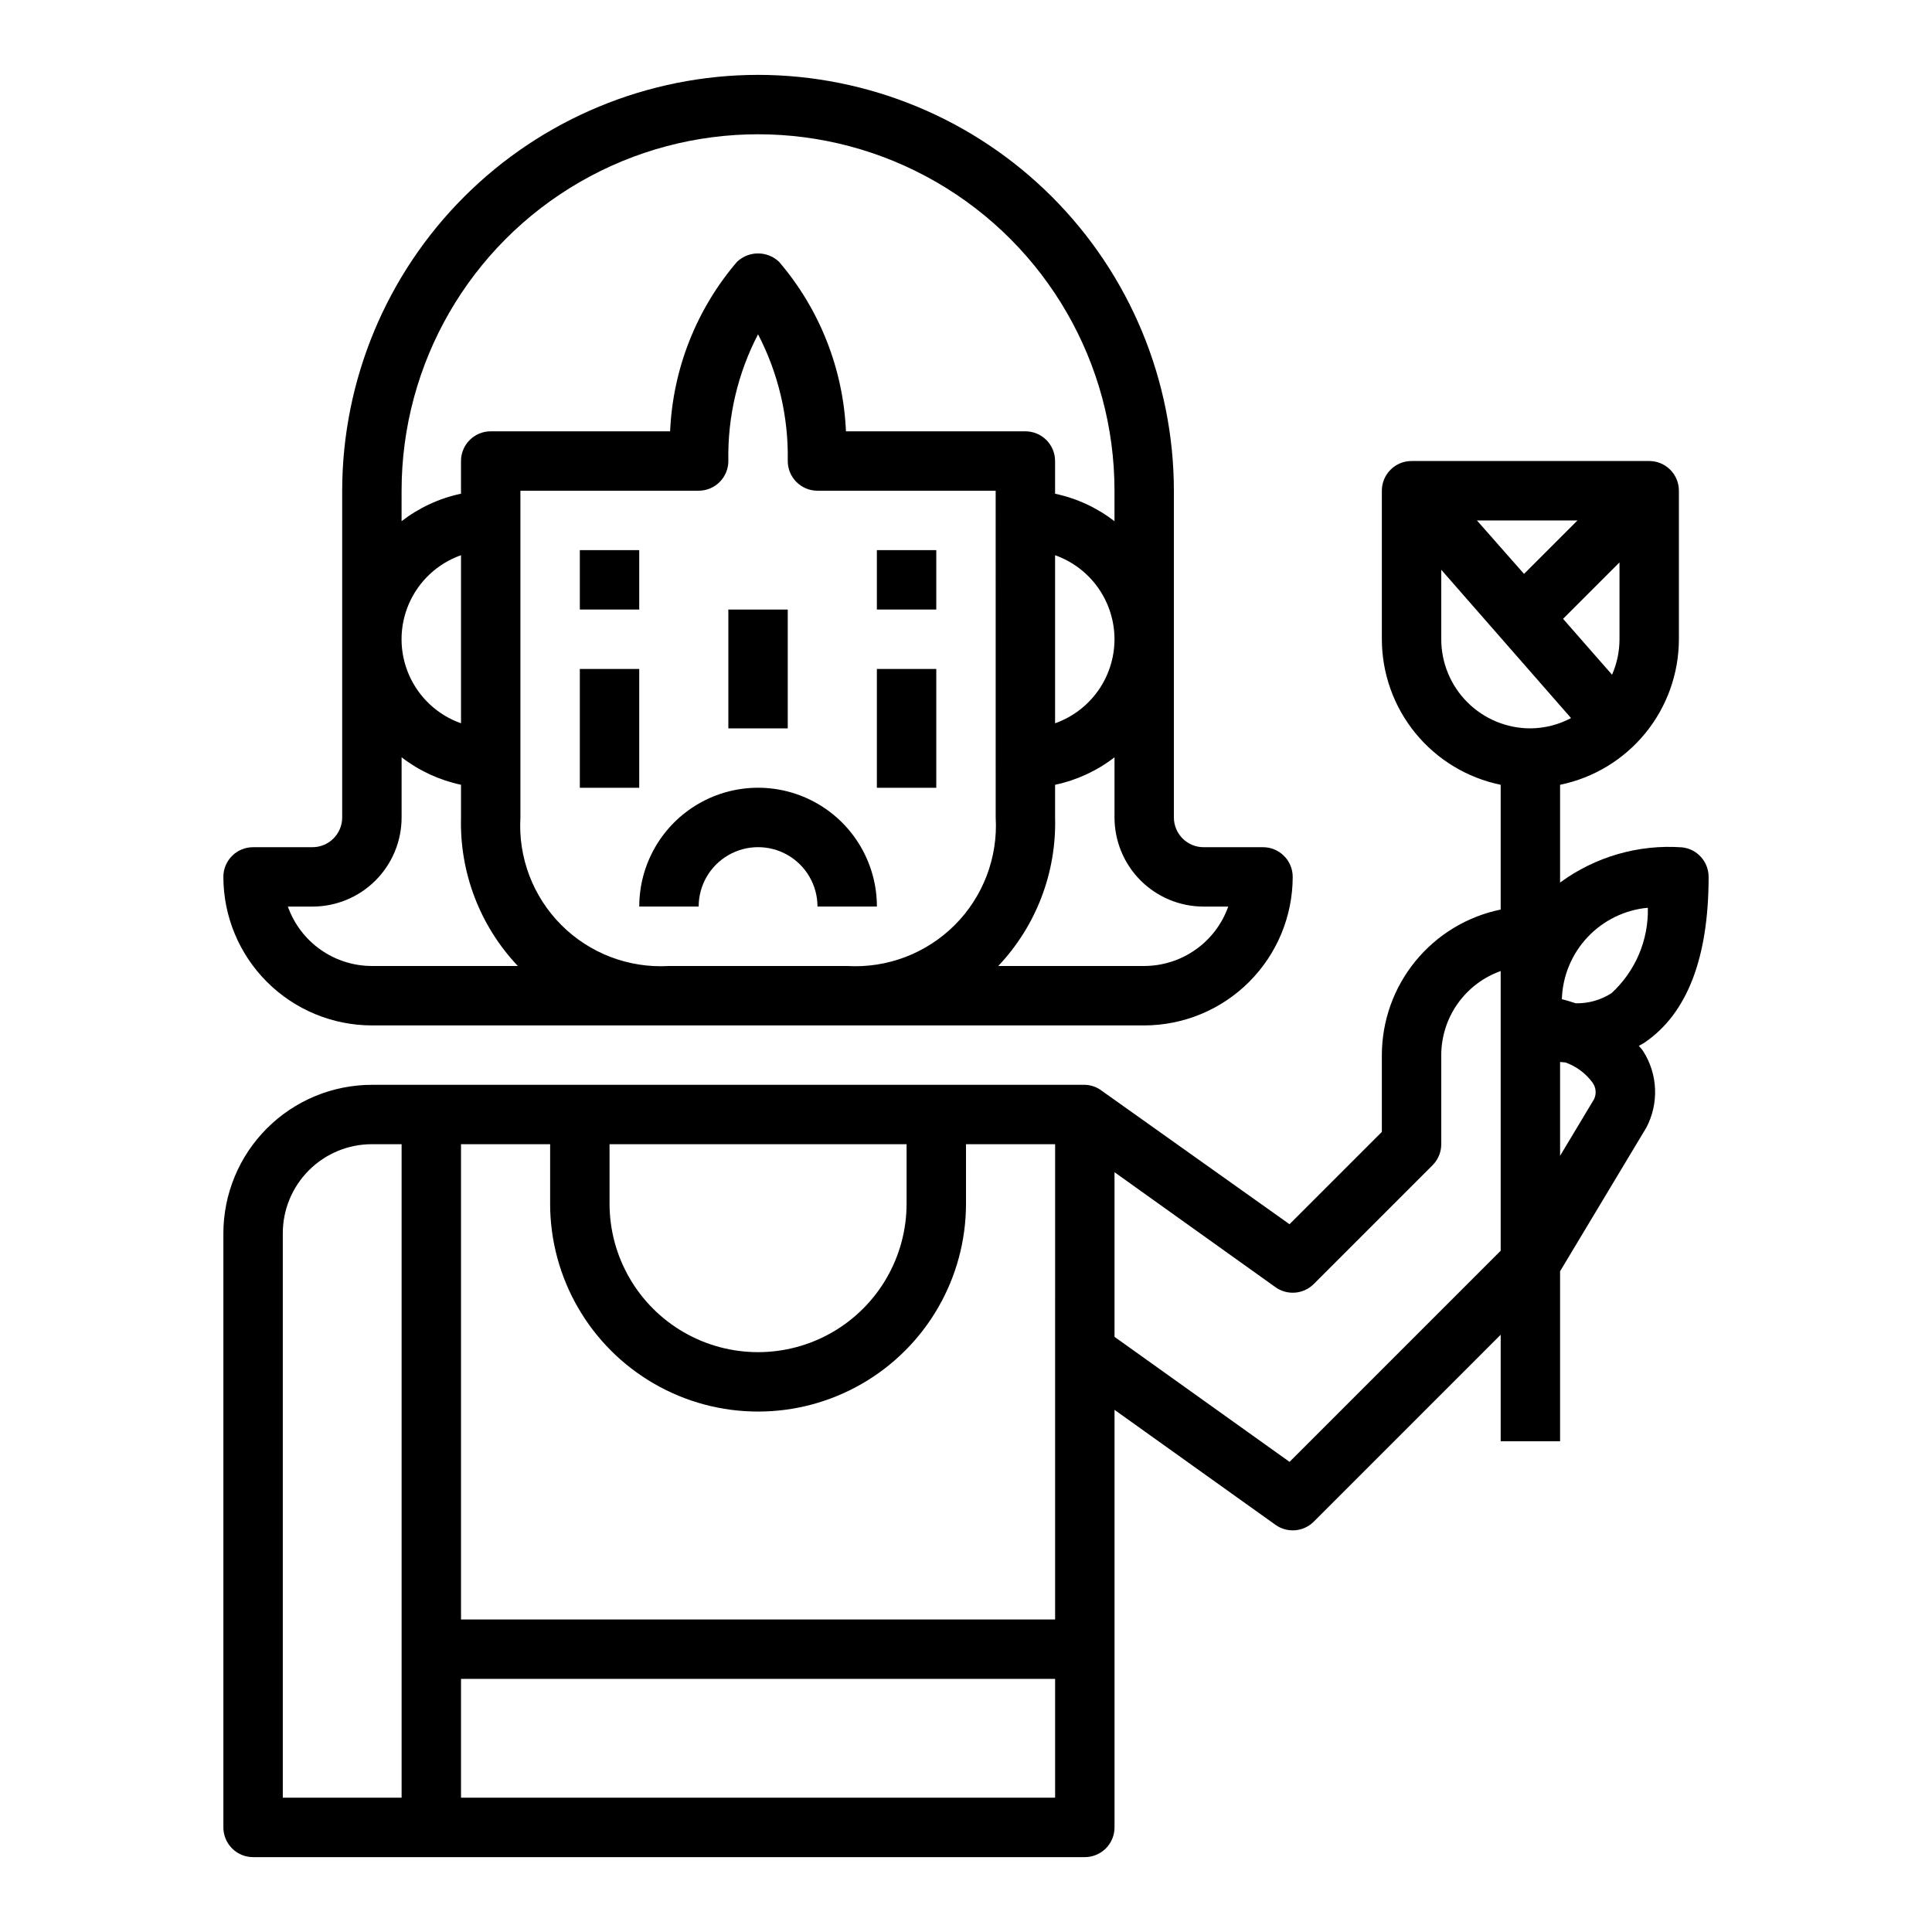 <?xml version="1.0" encoding="UTF-8"?>
<!-- Uploaded to: SVG Repo, www.svgrepo.com, Generator: SVG Repo Mixer Tools -->
<svg fill="#000000" width="800px" height="800px" version="1.1" viewBox="144 144 512 512" xmlns="http://www.w3.org/2000/svg">
 <g>
  <path d="m297.66 289.79h15.742v15.742h-15.742z"/>
  <path d="m376.38 289.79h15.742v15.742h-15.742z"/>
  <path d="m337.02 305.54h15.742v31.488h-15.742z"/>
  <path d="m344.89 163.84c-29.219 0.031-57.234 11.656-77.895 32.316s-32.281 48.676-32.312 77.895v86.59c0 2.09-0.832 4.09-2.309 5.566-1.477 1.477-3.477 2.309-5.566 2.309h-15.742c-4.348 0-7.871 3.523-7.871 7.871 0.012 10.434 4.16 20.438 11.539 27.816 7.379 7.379 17.383 11.531 27.82 11.543h204.67c10.434-0.012 20.438-4.164 27.816-11.543 7.379-7.379 11.531-17.383 11.543-27.816 0-2.09-0.828-4.09-2.305-5.566-1.477-1.477-3.481-2.305-5.566-2.305h-15.742c-4.348 0-7.875-3.527-7.875-7.875v-86.59c-0.031-29.219-11.652-57.234-32.312-77.895-20.66-20.66-48.676-32.285-77.895-32.316zm-94.465 110.21c0-33.75 18.004-64.934 47.234-81.809 29.227-16.875 65.234-16.875 94.461 0 29.23 16.875 47.234 48.059 47.234 81.809v8.078-0.004c-4.637-3.578-10.016-6.066-15.746-7.281v-8.664c0-2.09-0.828-4.09-2.305-5.566-1.477-1.477-3.477-2.309-5.566-2.309h-47.547c-0.719-16.535-6.965-32.355-17.734-44.926-3.125-2.953-8.008-2.953-11.133 0-10.77 12.57-17.016 28.391-17.734 44.926h-47.547c-4.348 0-7.871 3.527-7.871 7.875v8.66-0.004c-5.731 1.215-11.109 3.703-15.746 7.281zm188.93 39.359c-0.008 4.883-1.523 9.645-4.34 13.633-2.82 3.984-6.805 7.004-11.406 8.637v-44.539c4.602 1.633 8.586 4.652 11.406 8.637 2.816 3.988 4.332 8.75 4.34 13.633zm-173.18-22.27v44.539c-6.184-2.18-11.18-6.836-13.797-12.844-2.617-6.012-2.617-12.84 0-18.852 2.617-6.008 7.613-10.664 13.797-12.844zm-23.617 108.86c-4.883-0.008-9.645-1.523-13.633-4.344-3.984-2.816-7.004-6.801-8.637-11.402h6.523c6.266 0 12.273-2.488 16.699-6.918 4.43-4.426 6.918-10.434 6.918-16.699v-15.945c4.637 3.578 10.016 6.066 15.746 7.281v8.664c-0.395 14.598 5.019 28.754 15.059 39.363zm165.31-39.359v-0.004c0.617 10.617-3.332 20.992-10.852 28.512-7.519 7.519-17.895 11.469-28.508 10.852h-47.234c-10.617 0.617-20.988-3.332-28.508-10.852-7.519-7.519-11.469-17.895-10.852-28.512v-86.59h47.23c2.09 0 4.094-0.832 5.566-2.305 1.477-1.477 2.309-3.481 2.309-5.566-0.227-11.68 2.481-23.223 7.871-33.582 5.387 10.359 8.094 21.906 7.871 33.582 0 2.086 0.832 4.09 2.305 5.566 1.477 1.473 3.481 2.305 5.566 2.305h47.23zm55.105 23.617h6.527l-0.004-0.004c-1.633 4.602-4.652 8.586-8.637 11.402-3.988 2.82-8.75 4.336-13.633 4.344h-38.676c10.039-10.609 15.453-24.766 15.059-39.363v-8.656c5.731-1.215 11.109-3.703 15.746-7.281v15.938c0 6.266 2.488 12.273 6.918 16.699 4.426 4.43 10.434 6.918 16.699 6.918z"/>
  <path d="m297.66 321.28h15.742v31.488h-15.742z"/>
  <path d="m376.38 321.28h15.742v31.488h-15.742z"/>
  <path d="m313.41 384.25h15.742c0-5.625 3.004-10.82 7.875-13.633 4.871-2.812 10.871-2.812 15.742 0s7.871 8.008 7.871 13.633h15.746c0-11.25-6.004-21.645-15.746-27.27-9.742-5.625-21.742-5.625-31.488 0-9.742 5.625-15.742 16.02-15.742 27.27z"/>
  <path d="m596.8 376.38c-0.004-4.019-3.035-7.394-7.031-7.824-11.543-0.832-23.004 2.477-32.332 9.328v-25.906c8.887-1.828 16.867-6.664 22.605-13.688 5.734-7.027 8.871-15.816 8.883-24.887v-39.359c0-2.09-0.828-4.09-2.305-5.566-1.477-1.477-3.477-2.305-5.566-2.305h-62.977c-4.348 0-7.871 3.523-7.871 7.871v39.359c0.012 9.07 3.148 17.859 8.887 24.887 5.734 7.023 13.719 11.859 22.602 13.688v33.062c-8.883 1.824-16.867 6.66-22.602 13.688-5.738 7.023-8.875 15.812-8.887 24.883v20.355l-24.465 24.465-49.77-35.371c-1.289-0.988-2.859-1.539-4.484-1.574h-188.93c-10.438 0.012-20.441 4.16-27.82 11.539-7.379 7.379-11.527 17.383-11.539 27.82v157.44c0 2.086 0.828 4.09 2.305 5.566 1.477 1.473 3.477 2.305 5.566 2.305h220.42c2.086 0 4.09-0.832 5.566-2.305 1.473-1.477 2.305-3.481 2.305-5.566v-110.66l42.66 30.473h-0.004c3.133 2.234 7.422 1.879 10.141-0.84l49.539-49.539v28.227h15.742v-45.051l22.828-38.023 0.004 0.004c1.668-3.148 2.477-6.68 2.336-10.238-0.137-3.559-1.215-7.019-3.125-10.027-0.316-0.52-0.789-0.953-1.172-1.457 0.535-0.316 1.078-0.535 1.574-0.898 11.219-7.664 16.918-22.395 16.918-43.875zm-346.37 244.03h-31.488v-149.57c0-6.266 2.488-12.27 6.918-16.699 4.43-4.43 10.434-6.918 16.699-6.918h7.871zm55.105-173.18h78.719v15.746c0 14.059-7.5 27.055-19.68 34.086-12.18 7.031-27.184 7.031-39.359 0-12.18-7.031-19.68-20.027-19.68-34.086zm118.08 173.18h-157.44v-31.488h157.44zm0-47.23h-157.44v-125.95h23.617v15.742l-0.004 0.004c0 19.684 10.504 37.875 27.555 47.719 17.047 9.844 38.055 9.844 55.102 0 17.051-9.844 27.555-28.035 27.555-47.719v-15.746h23.617zm118.08-97.723-55.953 55.953-46.383-33.133v-43.629l42.66 30.473h-0.004c3.133 2.234 7.422 1.879 10.141-0.84l31.488-31.488c1.477-1.477 2.305-3.481 2.305-5.566v-23.617c0.008-4.883 1.523-9.645 4.344-13.629 2.816-3.988 6.801-7.004 11.402-8.641zm31.488-162.05c-0.004 3.234-0.676 6.438-1.977 9.398l-12.98-14.812 14.957-14.957zm-11.133-31.488-14.168 14.168-12.484-14.168zm-12.484 55.105c-6.262 0-12.27-2.488-16.699-6.918-4.43-4.43-6.918-10.438-6.918-16.699v-18.414l34.395 39.305c-3.32 1.766-7.016 2.699-10.777 2.727zm16.871 98.281-9 14.996v-24.859c0.465 0.039 0.93 0.086 1.418 0.117 2.871 1.02 5.367 2.875 7.172 5.328 0.941 1.285 1.098 2.984 0.41 4.418zm4.644-28.117c-2.824 1.828-6.133 2.766-9.496 2.691-1.219-0.379-2.418-0.789-3.676-1.078 0.188-6.125 2.606-11.973 6.805-16.438 4.199-4.465 9.883-7.238 15.984-7.801 0.203 8.574-3.301 16.82-9.617 22.625z"/>
 </g>
</svg>